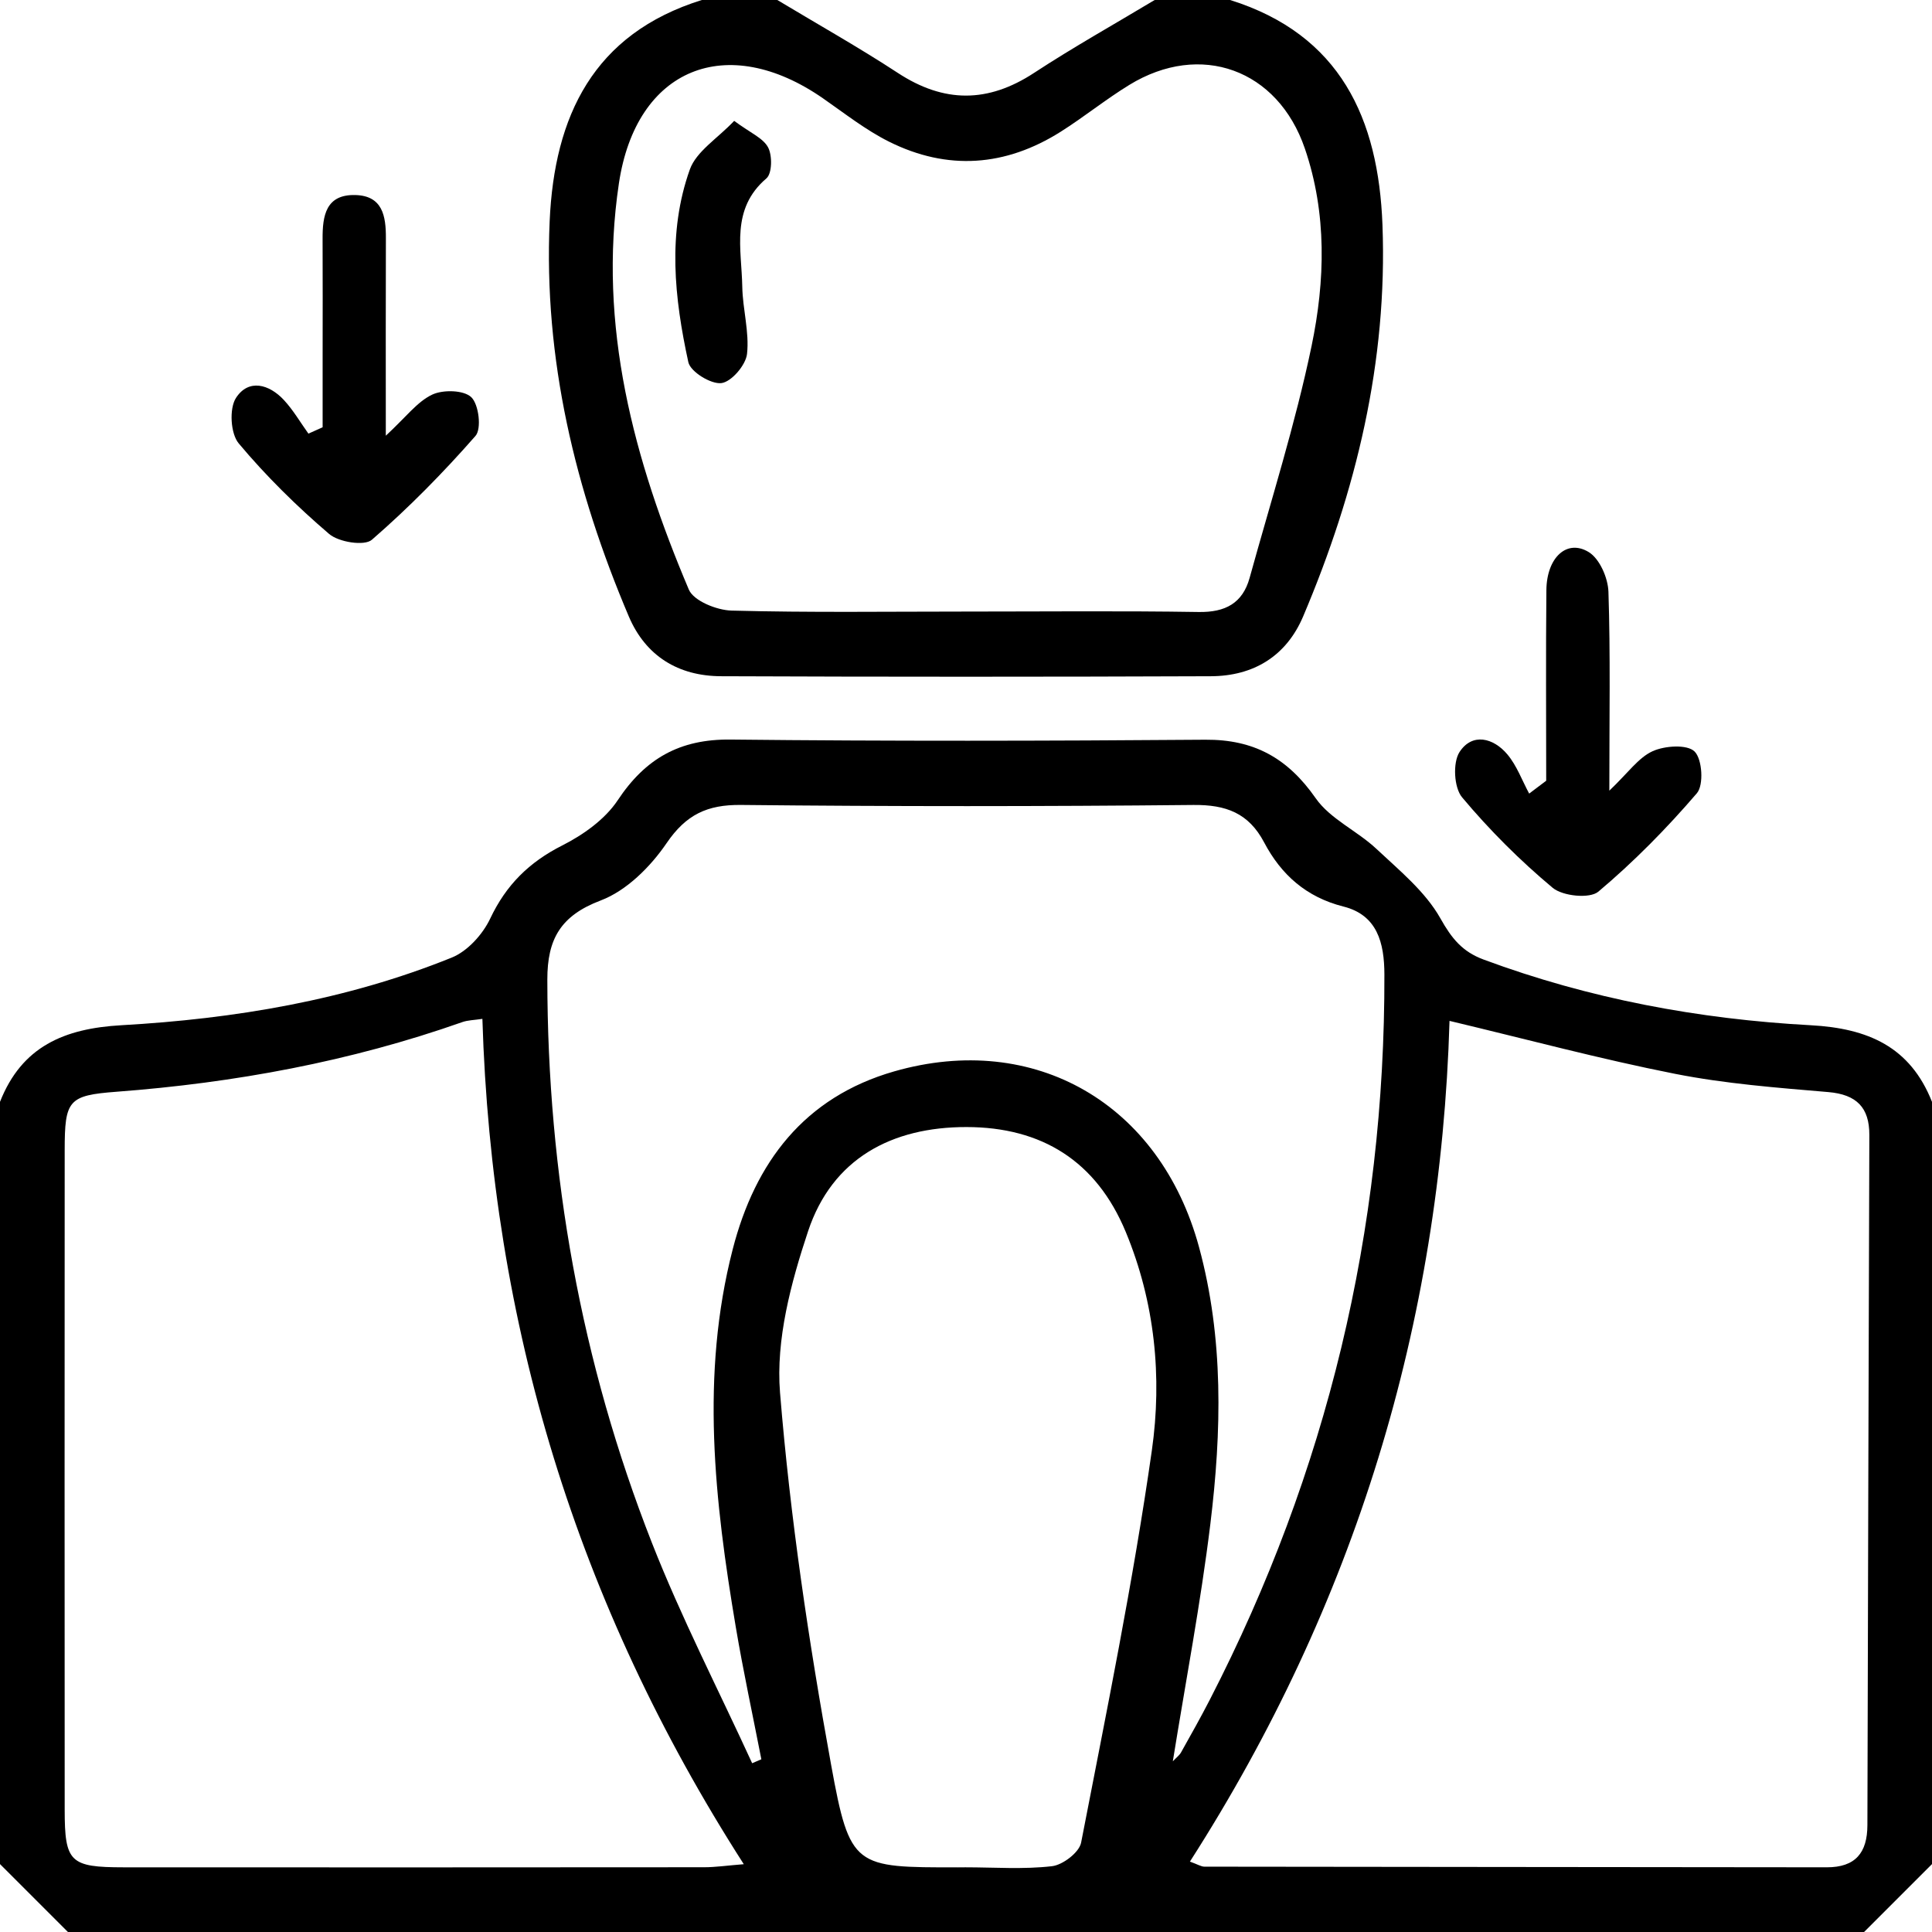 <?xml version="1.0" encoding="utf-8"?>
<!DOCTYPE svg PUBLIC "-//W3C//DTD SVG 1.1//EN" "http://www.w3.org/Graphics/SVG/1.1/DTD/svg11.dtd">
<svg class="svgImg" version="1.1" id="Layer_1" xmlns="http://www.w3.org/2000/svg" xmlns:xlink="http://www.w3.org/1999/xlink" x="0px" y="0px"
	 width="100%" height="100%" viewBox="0 0 383.952 383.952" enable-background="new 0 0 383.952 383.952"
	 xml:space="preserve">
<path fill="currentColor" d="M0,218.973c4.321-10.982,12.736-14.583,24.115-15.226c22.473-1.271,44.65-4.951,65.669-13.446
	c3.128-1.264,6.153-4.611,7.634-7.746c3.159-6.689,7.739-11.213,14.322-14.537c4.17-2.106,8.504-5.189,11.025-8.988
	c5.501-8.289,12.322-12.164,22.404-12.056c31.455,0.337,62.916,0.277,94.372,0.033c9.695-0.075,16.398,3.692,21.927,11.624
	c2.882,4.136,8.232,6.467,12.055,10.053c4.583,4.3,9.737,8.501,12.729,13.822c2.248,3.999,4.344,6.612,8.573,8.183
	c20.998,7.8,42.796,11.858,65.026,13.059c11.391,0.616,19.767,4.276,24.101,15.225c0,50.494,0,100.987,0,151.481
	c-4.499,4.499-8.999,8.999-13.498,13.498c-118.985,0-237.97,0-356.955,0C8.999,379.453,4.499,374.953,0,370.454
	C0,319.96,0,269.466,0,218.973z M288.068,202.883c-1.768,60.167-18.829,115.968-51.592,167.078c1.569,0.563,2.226,1.005,2.883,1.006
	c41.225,0.061,82.451,0.075,123.676,0.128c5.688,0.007,8.066-2.873,8.079-8.377c0.101-45.724,0.255-91.448,0.385-137.172
	c0.016-5.433-2.537-8.035-8.144-8.513c-10.189-0.868-20.456-1.651-30.462-3.627C318.033,210.471,303.373,206.529,288.068,202.883z
	 M95.867,202.481c-1.627,0.25-2.879,0.25-3.994,0.643c-22.264,7.844-45.241,12.071-68.735,13.843
	c-9.549,0.72-10.277,1.666-10.283,11.586c-0.024,43.698-0.025,87.397,0,131.095c0.006,10.439,1.045,11.444,11.715,11.45
	c38.455,0.022,76.909,0.018,115.364-0.015c2.275-0.002,4.55-0.34,7.882-0.606C114.537,318.607,97.702,262.965,95.867,202.481z
	 M149.478,350.411c0.609-0.262,1.219-0.523,1.828-0.784c-1.708-8.772-3.605-17.513-5.088-26.323
	c-4.206-24.972-7.048-50.037-0.601-75.042c4.447-17.247,14.189-30.207,32.088-35.342c27.884-8,52.833,6.391,60.581,34.918
	c4.929,18.146,4.497,36.643,2.25,55.039c-1.916,15.688-4.899,31.245-7.457,47.152c0.671-0.713,1.297-1.167,1.64-1.779
	c1.952-3.479,3.909-6.958,5.734-10.504c23.271-45.214,34.793-93.248,34.672-144.103c-0.015-6.287-1.423-11.787-8.128-13.479
	c-7.409-1.868-12.389-6.339-15.77-12.746c-3.086-5.849-7.593-7.508-14.061-7.443c-29.969,0.299-59.945,0.31-89.915-0.005
	c-6.716-0.071-10.914,1.923-14.781,7.599c-3.188,4.68-7.956,9.441-13.079,11.379c-8.007,3.03-10.623,7.709-10.617,15.72
	c0.026,38.618,6.679,76.026,20.779,111.937C135.408,321.515,142.79,335.827,149.478,350.411z M191.857,371.096
	c5.746,0,11.543,0.435,17.213-0.222c2.148-0.249,5.406-2.742,5.781-4.674c5.026-25.926,10.34-51.832,14.061-77.96
	c2.075-14.567,0.611-29.447-5.197-43.436c-5.842-14.071-16.703-20.801-31.624-20.822c-14.886-0.021-26.699,6.273-31.499,20.7
	c-3.408,10.244-6.432,21.572-5.575,32.086c2.018,24.779,5.698,49.499,10.156,73.979c3.738,20.527,4.647,20.361,25.186,20.361
	C190.857,371.108,191.357,371.108,191.857,371.096z"/>
<path fill="currentColor" d="M244.469,0c21.93,6.876,29.477,23.607,30.273,44.692c1.026,27.172-5.224,52.957-15.759,77.8
	c-3.357,7.917-9.879,11.865-18.345,11.898c-32.45,0.128-64.9,0.129-97.35-0.002c-8.465-0.034-14.972-3.987-18.335-11.909
	c-10.646-25.081-16.931-51.11-15.716-78.546C110.16,23.106,117.898,6.723,139.483,0c4.999,0,9.999,0,14.998,0
	c8.002,4.814,16.157,9.393,23.965,14.503c9.164,5.997,17.888,5.992,27.051-0.012C213.303,9.377,221.466,4.81,229.471,0
	C234.471,0,239.47,0,244.469,0z M191.801,121.537c15.475,0,30.952-0.158,46.423,0.087c5.281,0.084,8.724-1.736,10.12-6.788
	c4.235-15.331,9.077-30.543,12.312-46.086c2.696-12.954,3.073-26.327-1.338-39.231c-5.385-15.752-20.748-21.315-34.901-12.635
	c-4.671,2.864-8.96,6.346-13.593,9.277c-10.975,6.944-22.515,7.797-34.15,1.989c-4.647-2.319-8.818-5.622-13.115-8.606
	c-19.084-13.254-37.132-6.051-40.562,16.899c-4.228,28.287,2.975,54.954,13.896,80.722c0.954,2.251,5.539,4.1,8.49,4.179
	C160.846,121.756,176.326,121.537,191.801,121.537z"/>
<path fill="currentColor" d="M76.673,86.589c4.018-3.707,6.223-6.737,9.197-8.154c2.163-1.03,6.307-0.93,7.796,0.505c1.493,1.438,2.066,6.279,0.83,7.689
	c-6.403,7.304-13.26,14.281-20.593,20.641c-1.487,1.29-6.589,0.475-8.495-1.156c-6.435-5.505-12.542-11.513-17.971-18
	c-1.625-1.941-1.911-6.919-0.541-9.033c2.498-3.854,6.59-2.753,9.54,0.434c1.854,2.003,3.253,4.427,4.857,6.662
	c0.941-0.421,1.882-0.842,2.823-1.263c0-4.721-0.001-9.441,0-14.162c0.001-7.745,0.035-15.489-0.008-23.234
	c-0.026-4.623,0.625-8.925,6.542-8.756c5.375,0.153,6.055,4.172,6.038,8.529C76.643,59.718,76.673,72.144,76.673,86.589z"/>
<path fill="currentColor" d="M307.281,155.159c0-12.63-0.089-25.261,0.037-37.89c0.064-6.49,4.096-10.217,8.438-7.537
	c2.154,1.329,3.803,5.127,3.893,7.867c0.408,12.426,0.178,24.874,0.178,39.532c3.729-3.542,5.769-6.548,8.592-7.838
	c2.422-1.106,6.874-1.399,8.35,0.056c1.529,1.508,1.854,6.664,0.456,8.293c-6.003,6.993-12.536,13.63-19.58,19.559
	c-1.717,1.445-7.091,0.897-9.085-0.769c-6.496-5.425-12.566-11.49-17.999-17.979c-1.615-1.928-1.875-6.896-0.502-9.005
	c2.515-3.865,6.721-2.841,9.505,0.475c1.876,2.234,2.918,5.168,4.332,7.788C305.024,156.861,306.152,156.01,307.281,155.159z"/>
<path fill="currentColor" d="M145.905,24.022c3.189,2.37,5.749,3.405,6.742,5.272c0.859,1.616,0.801,5.187-0.335,6.156
	c-7.148,6.1-4.928,14.046-4.797,21.531c0.078,4.467,1.428,8.994,0.944,13.354c-0.247,2.223-3.103,5.557-5.096,5.801
	c-2.078,0.254-6.152-2.254-6.568-4.161c-2.77-12.719-4.185-25.731,0.295-38.286C138.378,30.079,142.603,27.514,145.905,24.022z"/>
</svg>

